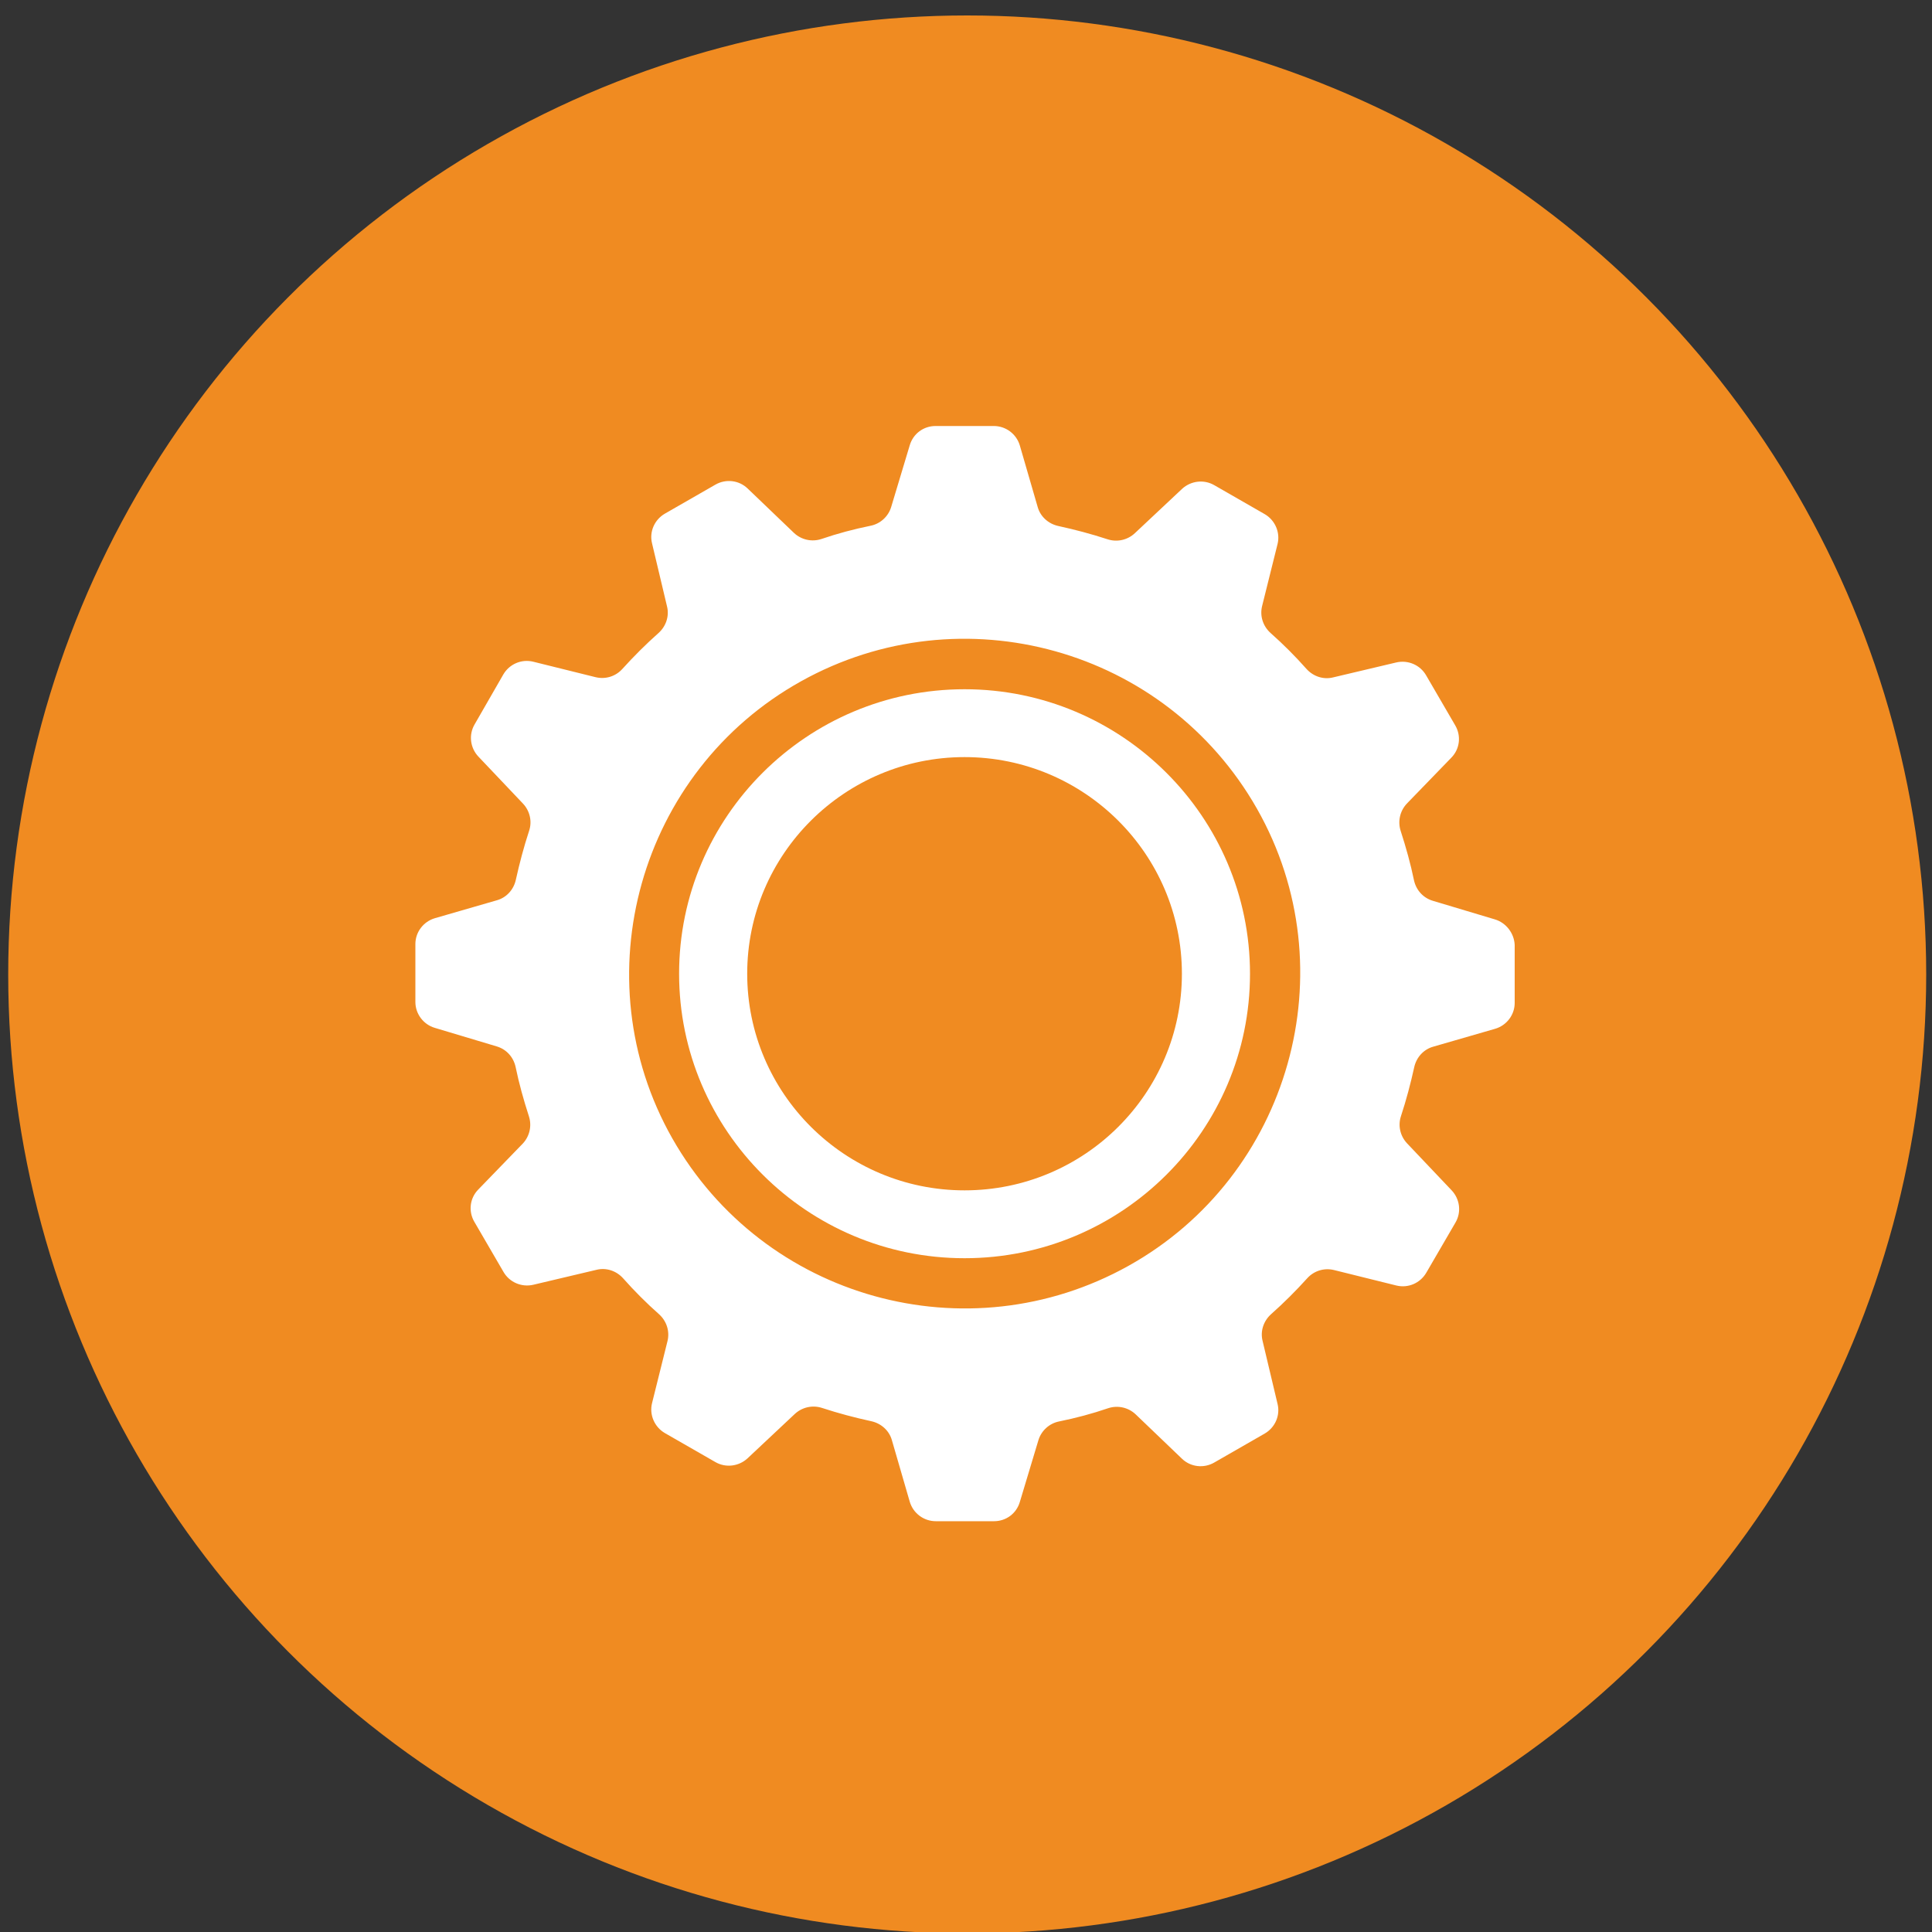 <?xml version="1.0" encoding="UTF-8"?> <svg xmlns="http://www.w3.org/2000/svg" xmlns:xlink="http://www.w3.org/1999/xlink" version="1.1" id="Layer_1" x="0px" y="0px" viewBox="0 0 800 800" style="enable-background:new 0 0 800 800;" xml:space="preserve"><rect x="0" y="0" width="800" height="800" fill="#333333" stroke="none"/> <style type="text/css"> .st0{fill:#F08B21;} .st1{fill:#FFFFFF;} </style> <circle class="st0" cx="400.5" cy="403.5" r="397.1"></circle> <g> <path class="st1" d="M619,380.7l-25.7-7.7c-4-1.2-6.9-4.4-7.8-8.5c-1.4-6.8-3.3-13.6-5.5-20.4c-1.3-4-0.3-8.3,2.5-11.3l18.5-19.1 c3.5-3.6,4.1-9,1.6-13.3l-12.1-20.8c-2.5-4.3-7.5-6.4-12.3-5.3l-26.2,6.2c-4,1-8.2-0.4-11-3.5c-4.7-5.3-9.7-10.3-14.9-14.9 c-3.1-2.8-4.5-7-3.5-11.1l6.4-25.7c1.2-4.8-1-9.9-5.3-12.4l-20.9-12c-4.3-2.5-9.7-1.8-13.3,1.5l-19.6,18.4c-3,2.8-7.3,3.8-11.3,2.5 c-6.7-2.2-13.5-4-20.4-5.5c-4.1-0.9-7.4-3.9-8.5-7.8l-7.4-25.5c-1.4-4.8-5.8-8.1-10.8-8.1h-24.1c-5,0-9.3,3.2-10.7,8l-7.7,25.6 c-1.2,3.9-4.5,6.9-8.5,7.7c-6.9,1.4-13.7,3.2-20.4,5.5c-4,1.3-8.3,0.3-11.3-2.5l-19.2-18.4c-3.6-3.5-9.1-4.1-13.4-1.6l-20.9,12 c-4.3,2.5-6.5,7.5-5.3,12.3l6.2,26.1c1,4-0.4,8.2-3.5,11c-5.3,4.7-10.3,9.7-15,14.9c-2.8,3.1-7,4.4-11.1,3.4l-25.8-6.4 c-4.9-1.2-9.9,1-12.4,5.3L196.5,300c-2.5,4.3-1.8,9.7,1.6,13.3l18.5,19.5c2.8,3,3.8,7.3,2.5,11.2c-2.2,6.7-4,13.5-5.5,20.3 c-0.9,4.1-3.9,7.4-7.9,8.5l-25.6,7.4c-4.8,1.4-8.1,5.8-8.1,10.7v24c0,4.9,3.3,9.3,8,10.7l25.7,7.7c4,1.2,6.9,4.4,7.8,8.5 c1.4,6.8,3.3,13.6,5.5,20.4c1.3,4,0.3,8.3-2.5,11.3l-18.5,19.1c-3.5,3.6-4.1,9-1.6,13.3l12.1,20.8c2.5,4.3,7.5,6.4,12.3,5.3 l26.2-6.2c4-1,8.2,0.4,11,3.5c4.7,5.3,9.7,10.3,14.9,14.9c3.1,2.8,4.5,7,3.5,11.1l-6.4,25.7c-1.2,4.8,1,9.9,5.3,12.4l20.9,12 c4.3,2.5,9.7,1.8,13.3-1.5l19.6-18.4c3-2.8,7.3-3.8,11.3-2.5c6.7,2.2,13.5,4,20.4,5.5c4.1,0.9,7.4,3.9,8.5,7.8l7.4,25.5 c1.4,4.8,5.8,8.1,10.8,8.1h24.1c5,0,9.3-3.2,10.7-8l7.7-25.6c1.2-3.9,4.5-6.9,8.5-7.7c6.9-1.4,13.7-3.2,20.4-5.5 c4-1.3,8.3-0.3,11.3,2.5l19.2,18.4c3.6,3.5,9.1,4.1,13.4,1.6l20.9-12c4.3-2.5,6.5-7.5,5.3-12.3l-6.2-26.1c-1-4,0.4-8.2,3.5-11 c5.3-4.7,10.3-9.7,15-14.9c2.8-3.1,7-4.4,11.1-3.4l25.8,6.4c4.9,1.2,9.9-1,12.4-5.3l12.1-20.8c2.5-4.3,1.8-9.7-1.6-13.3l-18.5-19.5 c-2.8-3-3.8-7.3-2.5-11.2c2.2-6.7,4-13.5,5.5-20.3c0.9-4.1,3.9-7.4,7.9-8.5l25.6-7.4c4.8-1.4,8.1-5.8,8.1-10.7v-24 C627,386.5,623.7,382.1,619,380.7z M467.2,524.2c-66.6,37.1-151,13.7-188.8-52.8c-37.8-66.6-13.7-152,53.3-189.3 c66.6-37.1,151-13.7,188.8,52.8C558.3,401.5,534.2,486.9,467.2,524.2z"></path> <path class="st1" d="M399.4,285.4c-65.2,0-118.2,52.8-118.2,117.8c0,64.9,53,117.8,118.2,117.8c65.2,0,118.2-52.8,118.2-117.8 C517.6,338.3,464.6,285.4,399.4,285.4z M399.4,492.9c-49.6,0-90-40.2-90-89.7c0-49.5,40.4-89.7,90-89.7c49.6,0,90,40.2,90,89.7 C489.4,452.7,449.1,492.9,399.4,492.9z"></path> </g> </svg> 